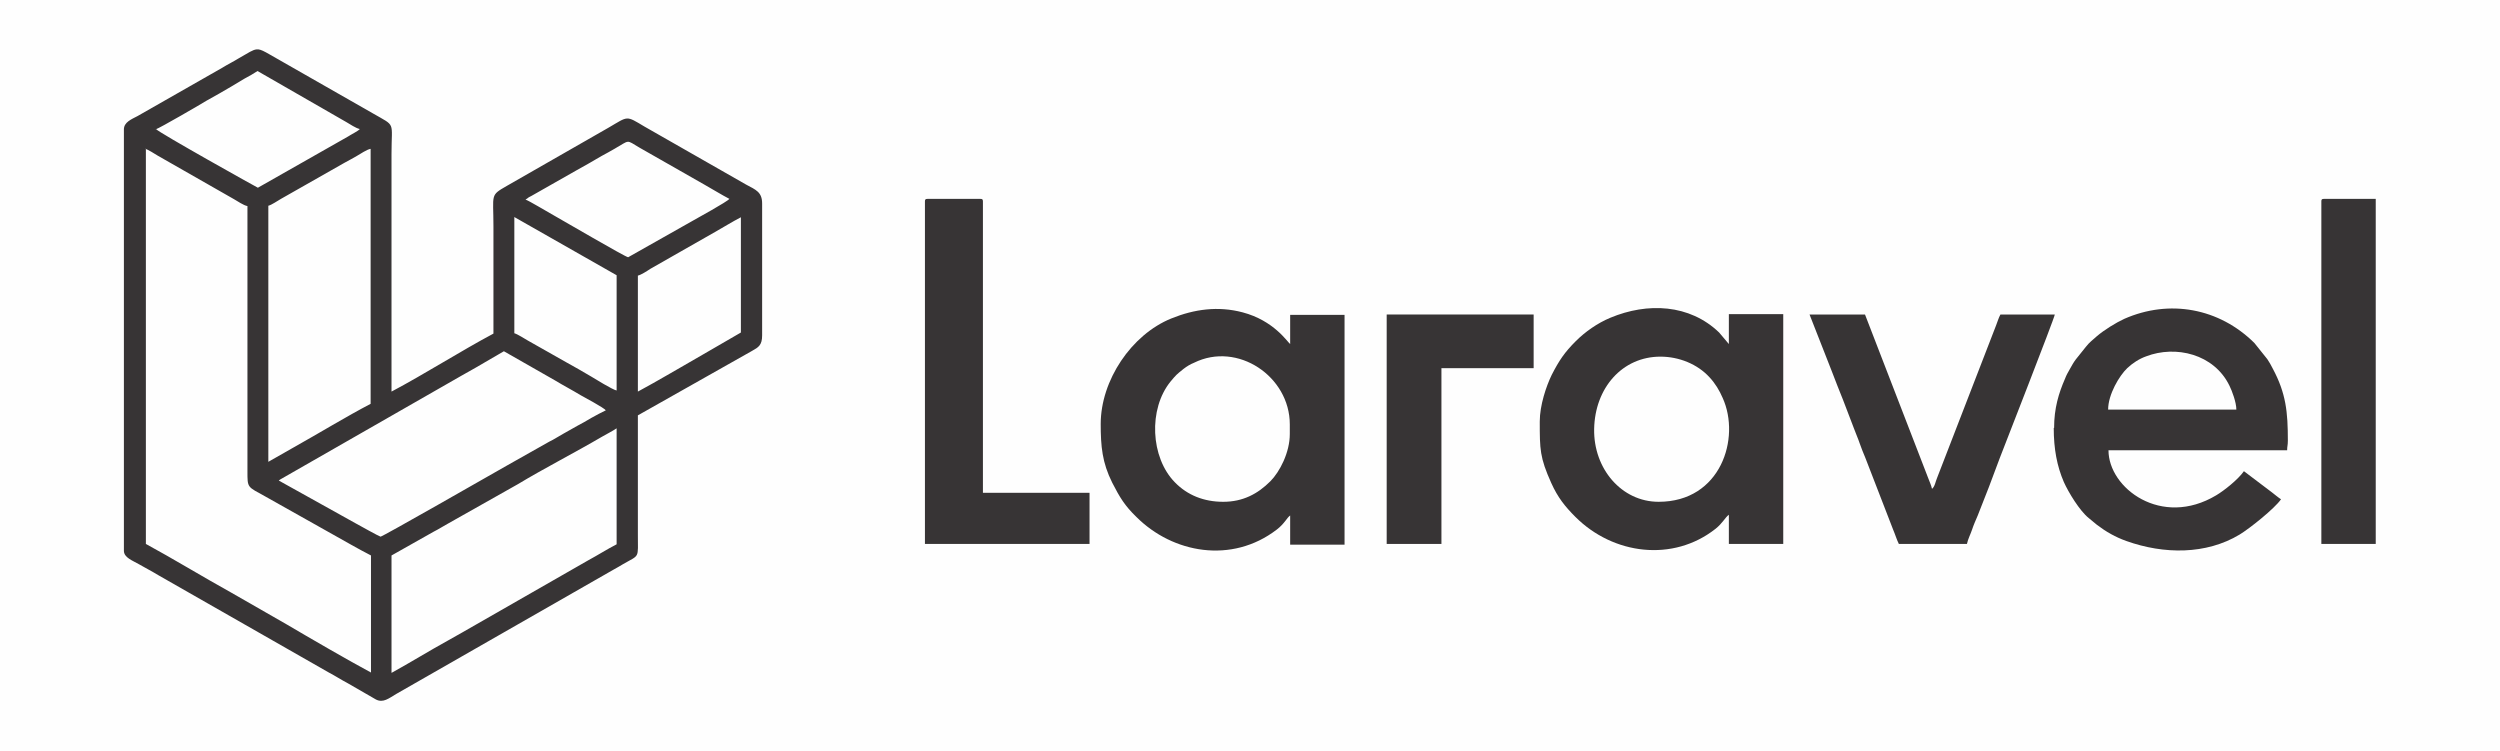 <?xml version="1.0" encoding="UTF-8"?>
<!DOCTYPE svg PUBLIC "-//W3C//DTD SVG 1.1//EN" "http://www.w3.org/Graphics/SVG/1.1/DTD/svg11.dtd">
<!-- Creator: CorelDRAW -->
<svg xmlns="http://www.w3.org/2000/svg" xml:space="preserve" width="0.666in" height="0.2in" version="1.1" shape-rendering="geometricPrecision" text-rendering="geometricPrecision" image-rendering="optimizeQuality" fill-rule="evenodd" clip-rule="evenodd"
viewBox="0 0 69.41 20.84"
 xmlns:xlink="http://www.w3.org/1999/xlink"
 xmlns:xodm="http://www.corel.com/coreldraw/odm/2003">
 <g id="Layer_x0020_1">
  <rect fill="#FEFEFE" x="-0" width="69.41" height="20.84"/>
  <g id="_1707611131184">
   <path fill="#373435" d="M10.87 18.67l0 -3.25 1.17 -0.66c0.14,-0.07 0.26,-0.15 0.39,-0.22 0.13,-0.07 0.26,-0.15 0.39,-0.22l1.56 -0.88c0.73,-0.44 1.59,-0.88 2.34,-1.32 0.14,-0.08 0.28,-0.15 0.4,-0.23l0 3.22c-0.27,0.14 -0.52,0.3 -0.78,0.44l-3.51 2.01c-0.14,0.08 -0.25,0.14 -0.39,0.22 -0.51,0.28 -1.06,0.62 -1.57,0.9zm-3.75 -17.3l0.06 0c0.07,0.01 0.15,0.05 0.29,0.13l2.89 1.65c0.64,0.37 0.51,0.2 0.51,1.12 0,2.2 0,4.4 0,6.6 0.89,-0.47 1.93,-1.13 2.83,-1.61l0 -2.98c0,-0.9 -0.1,-0.85 0.37,-1.12l2.83 -1.62c0.55,-0.32 0.47,-0.34 0.99,-0.03l2.82 1.61c0.28,0.15 0.45,0.21 0.45,0.53l0 3.66c0,0.27 -0.1,0.33 -0.28,0.43l-3.17 1.79c0,1.1 0,2.2 0,3.3 0,0.69 0.06,0.56 -0.41,0.83 -0.08,0.05 -0.17,0.1 -0.26,0.15l-6.03 3.45c-0.22,0.13 -0.37,0.26 -0.57,0.16l-0.78 -0.45c-0.19,-0.1 -0.34,-0.2 -0.53,-0.3l-4.73 -2.7c-0.18,-0.11 -0.34,-0.19 -0.53,-0.3 -0.19,-0.11 -0.43,-0.19 -0.43,-0.38l0 -11.7c0,-0.2 0.21,-0.28 0.38,-0.37l2.35 -1.34c0.16,-0.1 0.31,-0.17 0.47,-0.27 0.26,-0.15 0.38,-0.23 0.48,-0.24zm-3.09 2.76c0.09,0.02 0.26,0.14 0.35,0.19l2.12 1.21c0.09,0.05 0.26,0.17 0.37,0.19l0 7.35c-0,0.49 -0.01,0.43 0.51,0.72l1.85 1.04c0.36,0.2 0.7,0.4 1.07,0.59l0 3.25c-0.6,-0.32 -1.72,-0.97 -2.33,-1.33l-1.57 -0.9c-0.74,-0.41 -1.63,-0.95 -2.35,-1.34l0 -10.97zm6.55 10.77c-0.05,0 -0.62,-0.33 -0.72,-0.38l-2.12 -1.18c0.03,-0.02 0,-0 0.04,-0.03l5.03 -2.88c0.14,-0.08 0.25,-0.14 0.39,-0.22l0.79 -0.46 1.42 0.81c0.23,0.14 0.48,0.27 0.71,0.41 0.09,0.05 0.65,0.35 0.7,0.42 -0.14,0.07 -0.26,0.13 -0.4,0.21 -0.13,0.08 -0.26,0.15 -0.39,0.22l-0.39 0.22c-0.13,0.07 -0.26,0.16 -0.39,0.22l-1.17 0.66c-0.46,0.26 -3.46,1.98 -3.52,1.98zm-3.13 -2.08l0 -7.11c0.09,-0.02 0.26,-0.14 0.35,-0.19l1.76 -1c0.13,-0.07 0.24,-0.13 0.36,-0.2 0.09,-0.05 0.26,-0.17 0.37,-0.19l0 7.08c-0.67,0.35 -1.44,0.82 -2.12,1.2l-0.72 0.41zm6.84 -6.79l2.83 1.61 0 3.2c-0.11,-0.02 -0.61,-0.33 -0.71,-0.39 -0.24,-0.14 -0.46,-0.27 -0.7,-0.4l-1.06 -0.6c-0.09,-0.05 -0.27,-0.17 -0.37,-0.2l0 -3.23zm3.42 4.84l0 -3.22c0.09,-0.02 0.26,-0.13 0.35,-0.19l1.79 -1.02c0.25,-0.14 0.47,-0.28 0.72,-0.41l0 3.2 -1.07 0.62c-0.56,0.32 -1.25,0.73 -1.79,1.02zm2.54 -5.35c-0.06,0.08 -0.9,0.54 -1.04,0.62l-1.77 1c-0.07,0 -1.86,-1.05 -2.13,-1.2 -0.13,-0.07 -0.64,-0.38 -0.72,-0.4l0.03 -0.02c0.03,-0.02 0.02,-0.01 0.04,-0.03 0.03,-0.02 0.05,-0.03 0.09,-0.05l1.25 -0.71c0.24,-0.13 0.46,-0.26 0.7,-0.4 0.13,-0.07 0.24,-0.13 0.36,-0.2 0.44,-0.25 0.31,-0.26 0.7,-0.03l1.79 1.02c0.25,0.14 0.47,0.28 0.72,0.41zm-15.93 -1.93c0.09,-0.02 1.31,-0.73 1.42,-0.8 0.24,-0.13 0.46,-0.26 0.7,-0.4 0.12,-0.07 0.23,-0.14 0.35,-0.21 0.13,-0.07 0.24,-0.13 0.36,-0.21l2.47 1.42c0.09,0.05 0.26,0.17 0.37,0.19 -0.05,0.06 -0.24,0.15 -0.33,0.21l-2.5 1.42c-0.01,0 -2.77,-1.54 -2.83,-1.63z"/>
   <path fill="#373435" d="M46.1 9.9c0.52,0 1.03,0.21 1.36,0.57 0.16,0.17 0.28,0.37 0.37,0.58 0.5,1.11 -0.05,2.88 -1.78,2.88 -1.03,0 -1.81,-0.92 -1.79,-2.02 0.02,-1.14 0.78,-2.01 1.84,-2.01zm-3.35 1.81c0,0.76 0,0.99 0.32,1.7 0.18,0.4 0.38,0.65 0.67,0.94 1.05,1.05 2.71,1.26 3.89,0.33 0.2,-0.16 0.27,-0.32 0.37,-0.39l0 0.81 1.51 0 0 -6.38 -1.51 0 0 0.83 -0.27 -0.32c-0.82,-0.79 -1.99,-0.84 -3.02,-0.41 -0.36,0.15 -0.7,0.39 -0.96,0.65 -0.31,0.31 -0.46,0.53 -0.67,0.94 -0.15,0.31 -0.33,0.84 -0.33,1.29z"/>
   <path fill="#373435" d="M33.96 13.93c-0.53,0 -0.99,-0.18 -1.34,-0.54 -0.68,-0.69 -0.74,-2.04 -0.12,-2.8 0.16,-0.19 0.16,-0.19 0.36,-0.35 0.09,-0.07 0.19,-0.13 0.29,-0.17 1.21,-0.6 2.66,0.38 2.66,1.71l0 0.27c0,0.51 -0.28,1.05 -0.54,1.31 -0.35,0.35 -0.76,0.57 -1.31,0.57zm-3.4 -2.17c0,0.63 0.04,1.08 0.32,1.64 0.21,0.41 0.35,0.64 0.67,0.95 1.01,1.01 2.65,1.31 3.9,0.35 0.22,-0.17 0.28,-0.33 0.37,-0.39l0 0.81 1.51 0 0 -6.38 -1.51 0 0 0.81c-0.08,-0.06 -0.45,-0.65 -1.32,-0.88 -0.68,-0.18 -1.34,-0.09 -1.98,0.17 -1.11,0.45 -1.96,1.72 -1.96,2.93z"/>
   <path fill="#373435" d="M62.1 11.37l-3.57 0c0,-0.42 0.31,-0.94 0.53,-1.15 0.15,-0.14 0.33,-0.26 0.53,-0.33 0.81,-0.31 1.88,-0.07 2.31,0.82 0.07,0.14 0.19,0.46 0.19,0.66zm-5.08 0.51c0,0.58 0.09,1.06 0.28,1.5 0.13,0.29 0.44,0.8 0.69,1 0.09,0.07 0.14,0.12 0.23,0.19 0.25,0.19 0.51,0.34 0.82,0.45 1.04,0.37 2.21,0.38 3.14,-0.18 0.28,-0.17 0.97,-0.72 1.15,-0.98 -0.08,-0.05 -0.17,-0.13 -0.25,-0.19l-0.78 -0.59c-0.16,0.23 -0.55,0.54 -0.77,0.67 -1.52,0.91 -2.99,-0.2 -2.99,-1.25l4.96 0c0,-0.12 0.02,-0.13 0.02,-0.27 0,-0.79 -0.05,-1.31 -0.42,-2 -0.05,-0.1 -0.09,-0.17 -0.15,-0.26l-0.36 -0.45c-0.98,-0.97 -2.36,-1.22 -3.61,-0.67 -0.24,0.11 -0.56,0.31 -0.76,0.48 -0.12,0.11 -0.21,0.17 -0.31,0.3l-0.28 0.35c-0.06,0.08 -0.11,0.17 -0.16,0.26 -0.06,0.11 -0.09,0.15 -0.14,0.28 -0.17,0.39 -0.3,0.81 -0.3,1.36z"/>
   <path fill="#373435" d="M25.68 5.6l0 9.5 4.57 0 0 -1.42 -2.96 0 0 -8.09c0,-0.06 -0.02,-0.07 -0.07,-0.07l-1.47 0c-0.06,0 -0.07,0.02 -0.07,0.07z"/>
   <path fill="#373435" d="M52.7 15.1l1.91 0c0.03,-0.14 0.1,-0.27 0.14,-0.39 0.05,-0.15 0.1,-0.26 0.16,-0.4l0.31 -0.79c0.1,-0.27 0.2,-0.53 0.3,-0.8 0.1,-0.26 1.52,-3.89 1.53,-3.99l-1.51 0c-0.05,0.09 -0.08,0.2 -0.12,0.3l-1.64 4.24c-0.04,0.09 -0.06,0.24 -0.14,0.3 -0.02,-0.1 -0.07,-0.2 -0.11,-0.31l-1.75 -4.53 -1.54 0 0.31 0.79c0.11,0.27 0.2,0.52 0.31,0.79 0.1,0.26 0.2,0.52 0.31,0.79 0.11,0.28 0.2,0.53 0.31,0.81 0.05,0.14 0.1,0.24 0.15,0.39 0.05,0.14 0.1,0.27 0.16,0.41l0.77 1.99c0.06,0.14 0.1,0.28 0.16,0.4z"/>
   <path fill="#373435" d="M64.45 5.6l0 9.5 1.51 0 0 -9.58 -1.44 0c-0.06,0 -0.07,0.02 -0.07,0.07z"/>
   <polygon fill="#373435" points="38.5,15.1 40.02,15.1 40.02,10.22 42.58,10.22 42.58,8.73 38.5,8.73 "/>
  </g>
 </g>
</svg>
